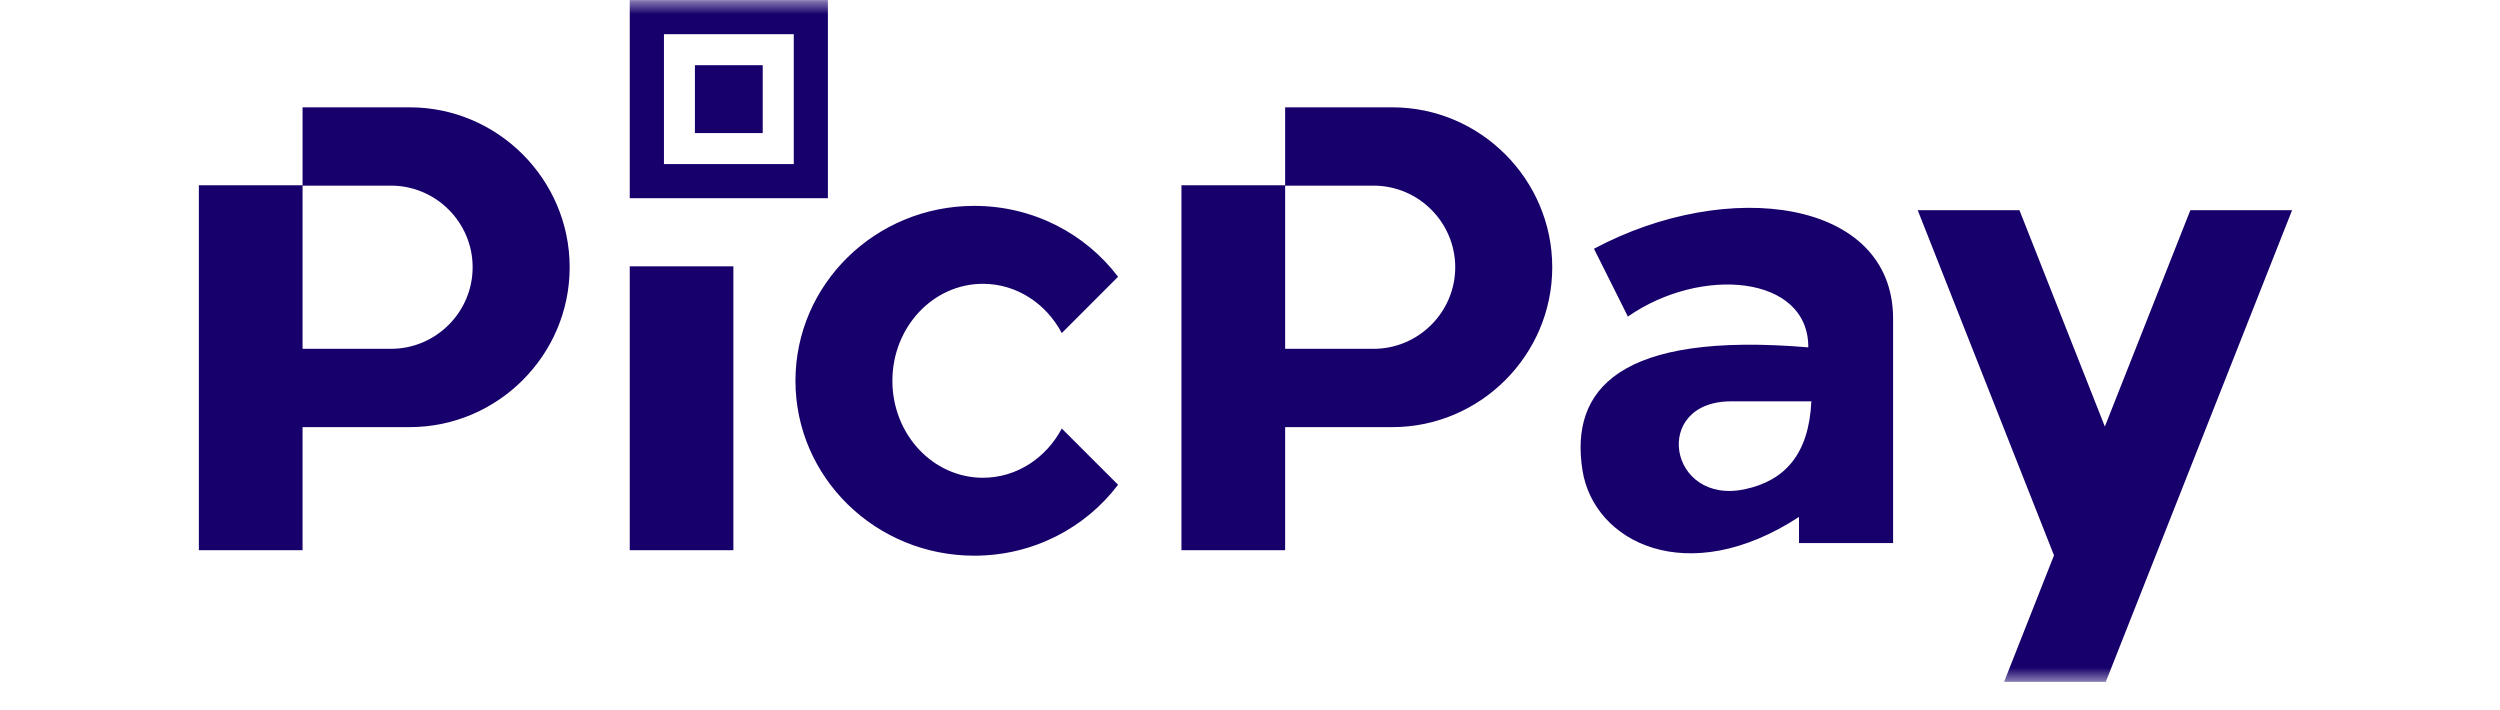 <svg width="88" height="25" viewBox="0 0 88 25" fill="none" xmlns="http://www.w3.org/2000/svg">
<g clip-path="url(#clip0_217_1447)">
<mask id="mask0_217_1447" style="mask-type:luminance" maskUnits="userSpaceOnUse" x="0" y="0" width="88" height="25">
<path d="M88 0.002H0V24.002H88V0.002Z" fill="white"/>
</mask>
<g mask="url(#mask0_217_1447)">
<path fill-rule="evenodd" clip-rule="evenodd" d="M22.167 0.002H29.142V6.977H22.167V0.002ZM23.371 1.204H27.941V5.774H23.371V1.204ZM24.461 2.296H26.848V4.683H24.461V2.296ZM10.65 3.778H14.422C17.518 3.778 20.052 6.312 20.052 9.407C20.052 12.503 17.518 15.035 14.422 15.035H10.65V19.367H7V6.521H10.65V3.778ZM10.65 6.535V12.278H13.766C15.346 12.278 16.637 10.985 16.637 9.407C16.637 7.828 15.346 6.535 13.766 6.535H10.65ZM22.167 9.375H25.815V19.367H22.167V9.375ZM45.237 3.778H49.009C52.105 3.778 54.639 6.312 54.639 9.407C54.639 12.503 52.105 15.035 49.009 15.035H45.237V19.367H41.587V6.521H45.237V3.778ZM45.237 6.535V12.278H48.353C49.933 12.278 51.224 10.985 51.224 9.407C51.224 7.828 49.933 6.535 48.353 6.535H45.237ZM34.295 7.247C36.37 7.247 38.209 8.228 39.356 9.742L37.375 11.724C36.826 10.688 35.789 9.99 34.599 9.99C32.839 9.99 31.412 11.519 31.412 13.405C31.412 15.289 32.839 16.817 34.599 16.817C35.789 16.817 36.826 16.119 37.375 15.084L39.356 17.063C38.209 18.579 36.37 19.56 34.295 19.56C30.817 19.56 28 16.803 28 13.405C28 10.004 30.817 7.247 34.295 7.247ZM70.543 24.002H74.124L80.681 7.4H77.1L74.091 15.015L71.085 7.4H67.504L72.301 19.548L70.543 24.002ZM66.637 19.117H63.325V18.196C59.391 20.764 56.098 19.083 55.702 16.549C55.26 13.717 56.973 11.663 63.652 12.227C63.664 9.682 59.876 9.349 57.302 11.143L56.108 8.756C60.831 6.236 66.616 7.006 66.637 11.196V19.117ZM63.76 14.127H60.938C58.114 14.127 58.733 17.8 61.427 17.219C62.814 16.921 63.673 16.001 63.76 14.127Z" fill="#17006B"/>
</g>
</g>
<defs>
<clipPath id="clip0_217_1447">
<rect width="88" height="25" fill="white"/>
</clipPath>
</defs>
</svg>
